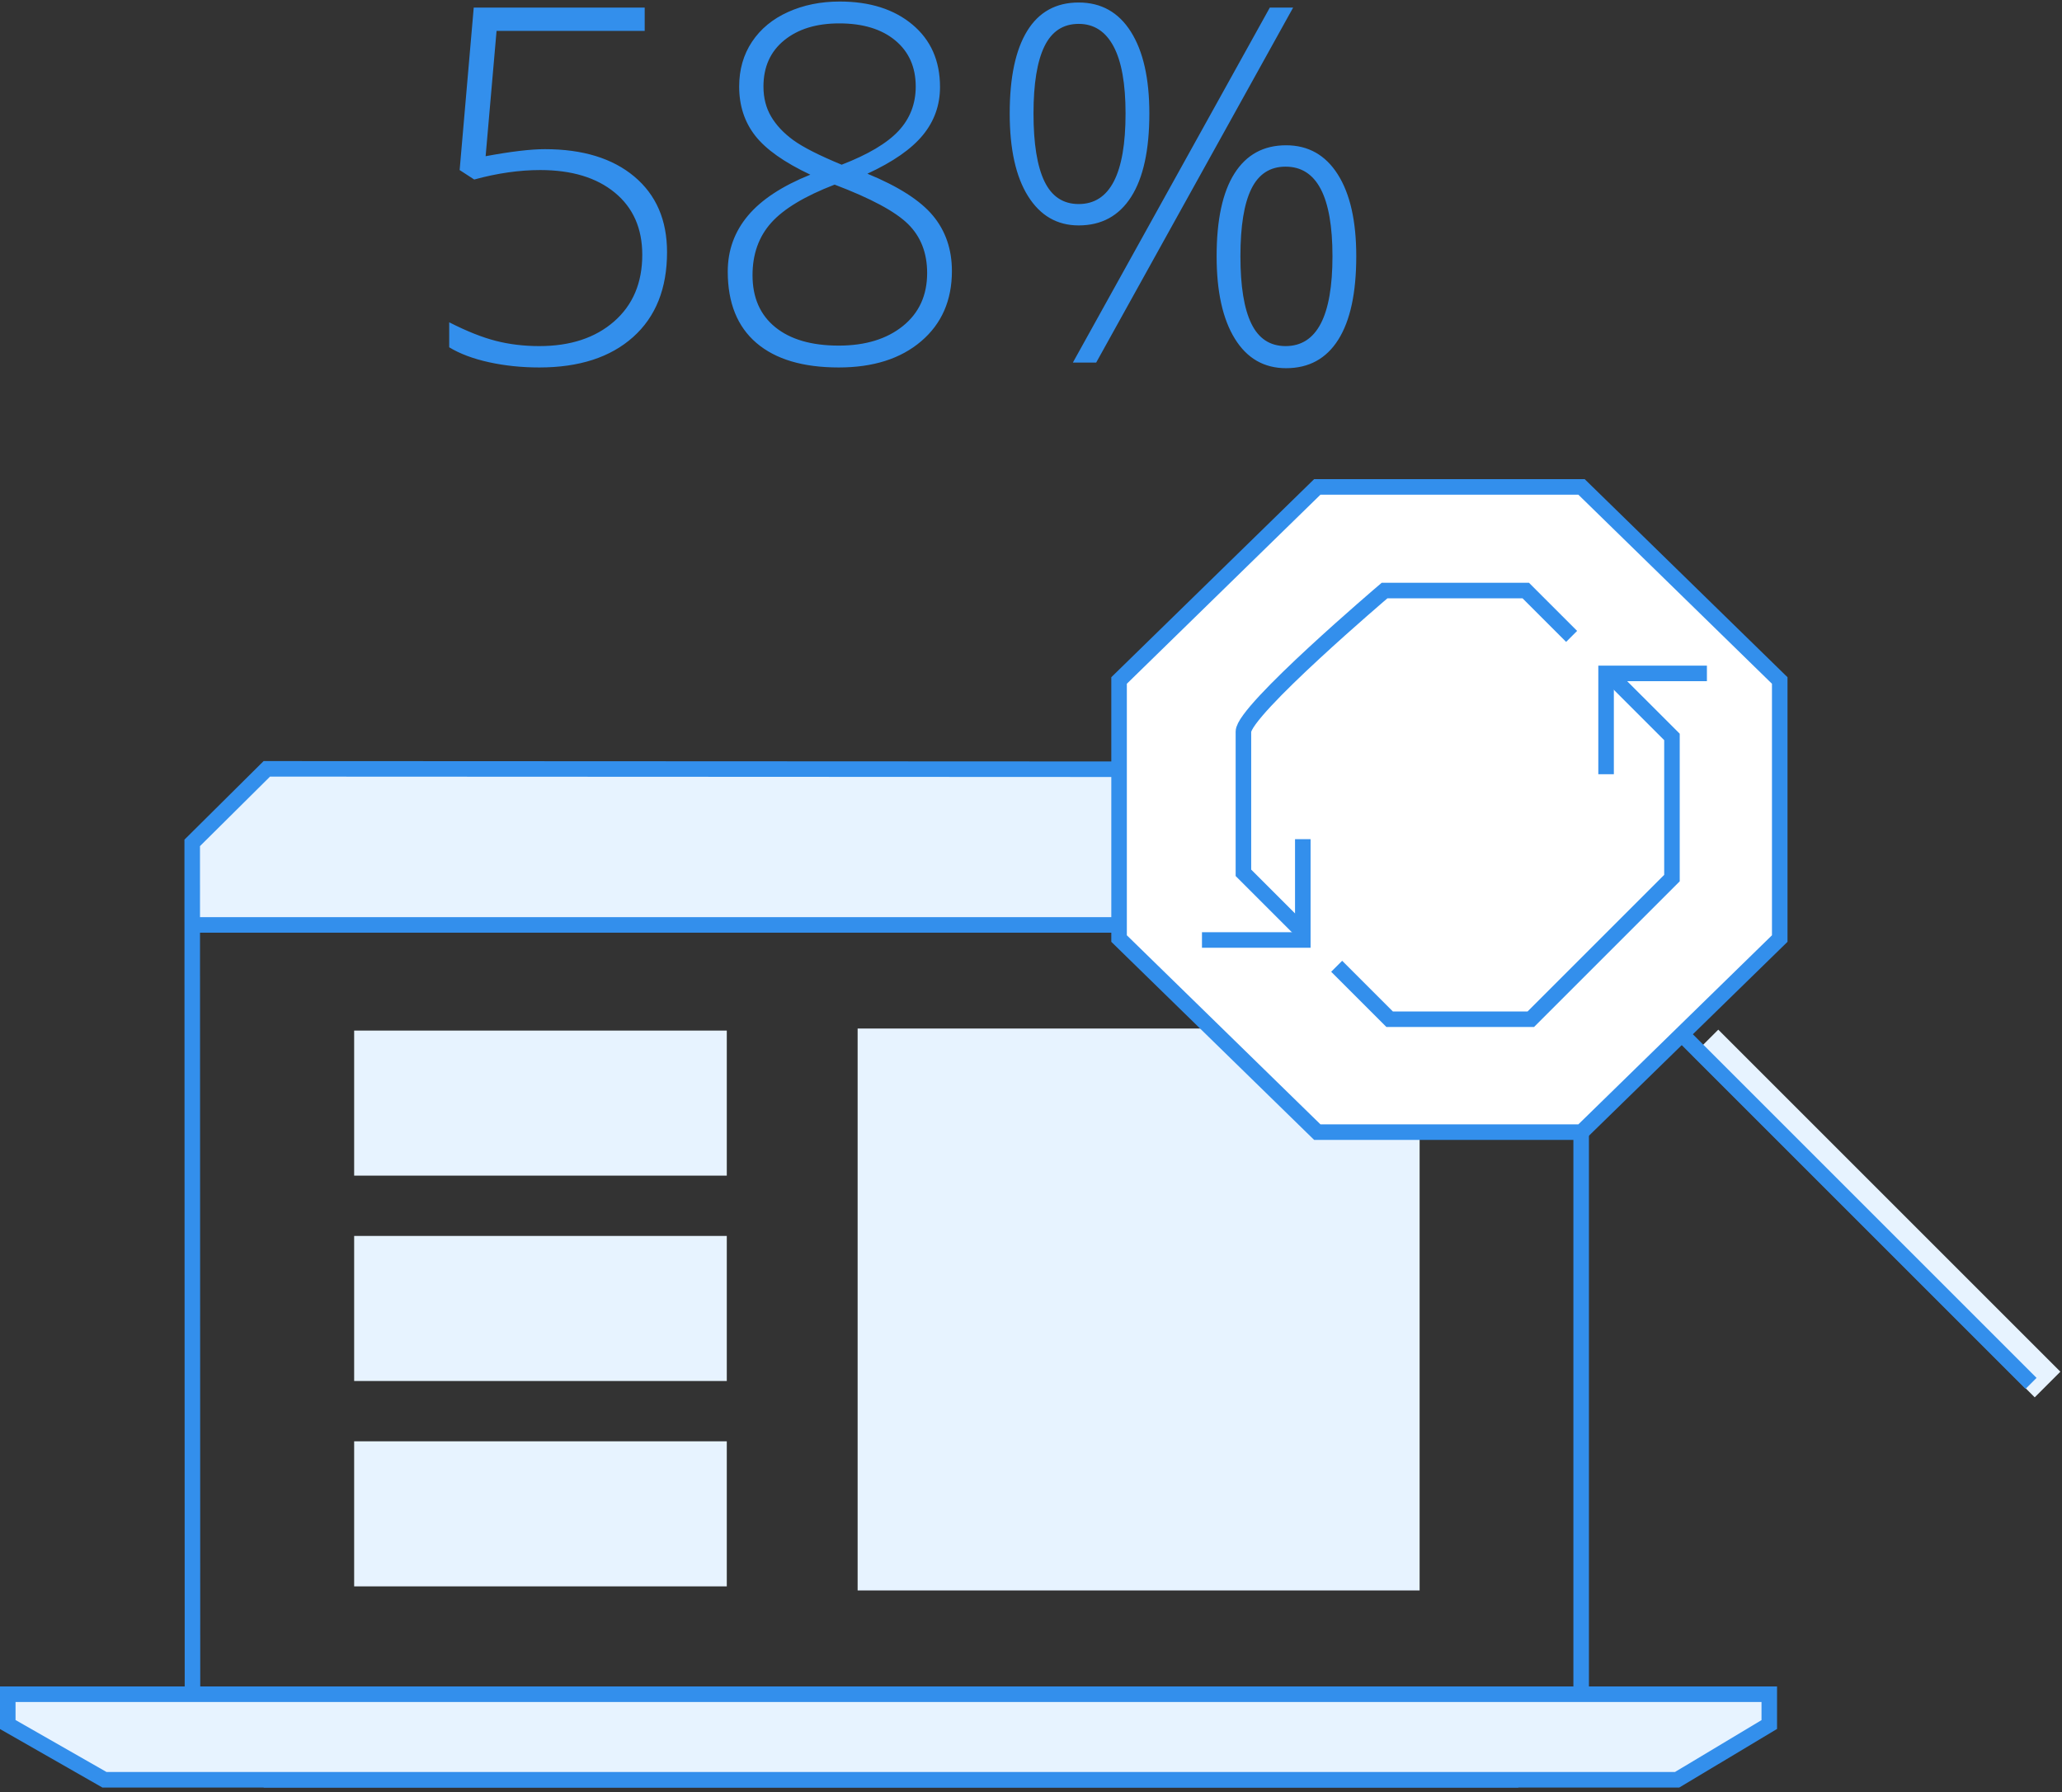 <svg xmlns="http://www.w3.org/2000/svg" width="199" height="173" viewBox="0 0 199 173">
  <rect x="0" y="0" width="199" height="173" fill="#333333" stroke="none"/>
  <g fill="none" fill-rule="evenodd">
    <path fill="#338FEC" d="M52.586,14.398 C56.242,14.398 59.121,15.281 61.223,17.047 C63.324,18.813 64.375,21.242 64.375,24.336 C64.375,27.852 63.281,30.586 61.094,32.539 C58.906,34.492 55.891,35.469 52.047,35.469 C50.344,35.469 48.727,35.301 47.195,34.965 C45.664,34.629 44.383,34.148 43.352,33.523 L43.352,31.109 C45.039,31.969 46.539,32.566 47.852,32.902 C49.164,33.238 50.562,33.406 52.047,33.406 C55.047,33.406 57.453,32.613 59.266,31.027 C61.078,29.441 61.984,27.297 61.984,24.594 C61.984,22.047 61.102,20.047 59.336,18.594 C57.57,17.141 55.172,16.414 52.141,16.414 C50.109,16.414 47.984,16.719 45.766,17.328 L44.359,16.414 L45.719,0.734 L62.219,0.734 L62.219,2.984 L47.922,2.984 L46.867,15.078 C49.305,14.625 51.211,14.398 52.586,14.398 Z M81.039,0.148 C83.945,0.148 86.285,0.891 88.059,2.375 C89.832,3.859 90.719,5.867 90.719,8.398 C90.719,10.148 90.168,11.695 89.066,13.039 C87.965,14.383 86.18,15.625 83.711,16.766 C86.711,18 88.82,19.352 90.039,20.82 C91.258,22.289 91.867,24.07 91.867,26.164 C91.867,28.992 90.879,31.25 88.902,32.938 C86.926,34.625 84.273,35.469 80.945,35.469 C77.492,35.469 74.844,34.68 73,33.102 C71.156,31.523 70.234,29.227 70.234,26.211 C70.234,24.164 70.883,22.367 72.18,20.82 C73.477,19.273 75.484,17.953 78.203,16.859 C75.687,15.672 73.914,14.418 72.883,13.098 C71.852,11.777 71.336,10.195 71.336,8.352 C71.336,6.711 71.75,5.27 72.578,4.027 C73.406,2.785 74.566,1.828 76.059,1.156 C77.551,0.484 79.211,0.148 81.039,0.148 Z M72.625,26.562 C72.625,28.719 73.355,30.391 74.816,31.578 C76.277,32.766 78.32,33.359 80.945,33.359 C83.508,33.359 85.57,32.73 87.133,31.473 C88.695,30.215 89.477,28.508 89.477,26.352 C89.477,24.414 88.863,22.84 87.637,21.629 C86.41,20.418 84.047,19.148 80.547,17.82 C77.672,18.93 75.633,20.156 74.43,21.5 C73.227,22.844 72.625,24.531 72.625,26.562 Z M80.992,2.258 C78.789,2.258 77.02,2.801 75.684,3.887 C74.348,4.973 73.68,6.461 73.68,8.352 C73.68,9.445 73.926,10.41 74.418,11.246 C74.91,12.082 75.621,12.84 76.551,13.52 C77.48,14.199 79.039,14.992 81.227,15.898 C83.773,14.914 85.602,13.828 86.711,12.641 C87.82,11.453 88.375,10.023 88.375,8.352 C88.375,6.477 87.715,4.992 86.395,3.898 C85.074,2.805 83.273,2.258 80.992,2.258 Z M99.742,10.953 C99.742,13.859 100.094,16.043 100.797,17.504 C101.5,18.965 102.602,19.695 104.102,19.695 C107.117,19.695 108.625,16.781 108.625,10.953 C108.625,8.078 108.238,5.918 107.465,4.473 C106.691,3.027 105.57,2.305 104.102,2.305 C102.602,2.305 101.5,3.027 100.797,4.473 C100.094,5.918 99.742,8.078 99.742,10.953 Z M110.922,10.953 C110.922,14.484 110.336,17.168 109.164,19.004 C107.992,20.84 106.305,21.758 104.102,21.758 C102.023,21.758 100.395,20.816 99.215,18.934 C98.035,17.051 97.445,14.391 97.445,10.953 C97.445,7.469 98.008,4.813 99.133,2.984 C100.258,1.156 101.914,0.242 104.102,0.242 C106.273,0.242 107.953,1.184 109.141,3.066 C110.328,4.949 110.922,7.578 110.922,10.953 Z M119.711,24.734 C119.711,27.625 120.062,29.793 120.766,31.238 C121.469,32.684 122.57,33.406 124.07,33.406 C127.086,33.406 128.594,30.516 128.594,24.734 C128.594,18.969 127.086,16.086 124.07,16.086 C122.57,16.086 121.469,16.801 120.766,18.23 C120.062,19.66 119.711,21.828 119.711,24.734 Z M130.891,24.734 C130.891,28.266 130.313,30.949 129.156,32.785 C128,34.621 126.32,35.539 124.117,35.539 C121.992,35.539 120.344,34.59 119.172,32.691 C118,30.793 117.414,28.141 117.414,24.734 C117.414,21.219 117.988,18.555 119.137,16.742 C120.285,14.93 121.945,14.023 124.117,14.023 C126.258,14.023 127.922,14.961 129.109,16.836 C130.297,18.711 130.891,21.344 130.891,24.734 Z M124.797,0.734 L105.789,35 L103.539,35 L122.547,0.734 L124.797,0.734 Z"/>
    <polygon fill="#E7F3FF" points="34.179 113.476 70.141 113.476 70.141 99.475 34.179 99.475"/>
    <polygon fill="#E7F3FF" points="34.179 133.299 70.141 133.299 70.141 119.298 34.179 119.298"/>
    <polygon fill="#E7F3FF" points="34.179 153.122 70.141 153.122 70.141 139.121 34.179 139.121"/>
    <polygon fill="#E7F3FF" points="82.768 153.515 137.005 153.515 137.005 99.278 82.768 99.278"/>
    <polygon fill="#E7F3FF" points="145.762 74.295 25.505 74.269 18.394 81.773 18.487 89.277 152.603 89.277 152.603 81.499"/>
    <path stroke="#338FEC" stroke-width="1.5" d="M18.905,89.277 L152.594,89.277"/>
    <polygon stroke="#338FEC" stroke-width="1.5" points="146.187 171.789 25.776 171.789 18.576 164.815 18.55 81.358 25.75 74.211 145.791 74.266 152.595 81.499 152.595 165.044"/>
    <polygon fill="#E7F3FF" points=".75 163.532 .75 166.459 9.501 171.789 161.278 171.789 170.75 166.459 170.75 163.532"/>
    <path stroke="#338FEC" stroke-width="1.5" d="M134.439,81.02 L145.992,81.02"/>
    <polygon stroke="#338FEC" stroke-width="1.5" points=".75 163.532 .75 166.459 10.08 171.789 161.857 171.789 170.75 166.459 170.75 163.532"/>
    <g transform="translate(108 47)">
      <polygon fill="#FFFFFF" stroke="#338FEC" stroke-width="1.5" points="44.631 0 63.759 18.683 63.759 43.593 44.631 62.276 19.128 62.276 0 43.593 0 18.683 19.128 0"/>
      <path stroke="#E7F3FF" stroke-width="3.5" d="M57.828,54.862 L88.367,85.401" stroke-linecap="square"/>
      <path stroke="#338FEC" stroke-width="1.5" d="M54.862,53.379 L87.483,86" stroke-linecap="square"/>
    </g>
    <g stroke="#338FEC" stroke-width="1.5" transform="translate(116 57)">
      <path d="M35.674,4.428 L31.246,0 L17.623,0 C17.623,0 4,11.58 4,13.623 L4,27.247 L9.45,32.696"/>
      <polyline points="13 36.268 18.112 41.38 31.735 41.38 45.358 27.756 45.358 14.133 39.224 8"/>
      <polyline points="0 33.731 9.731 33.731 9.731 24"/>
      <polyline points="48.731 8 39 8 39 17.731"/>
    </g>
  </g>
</svg>
